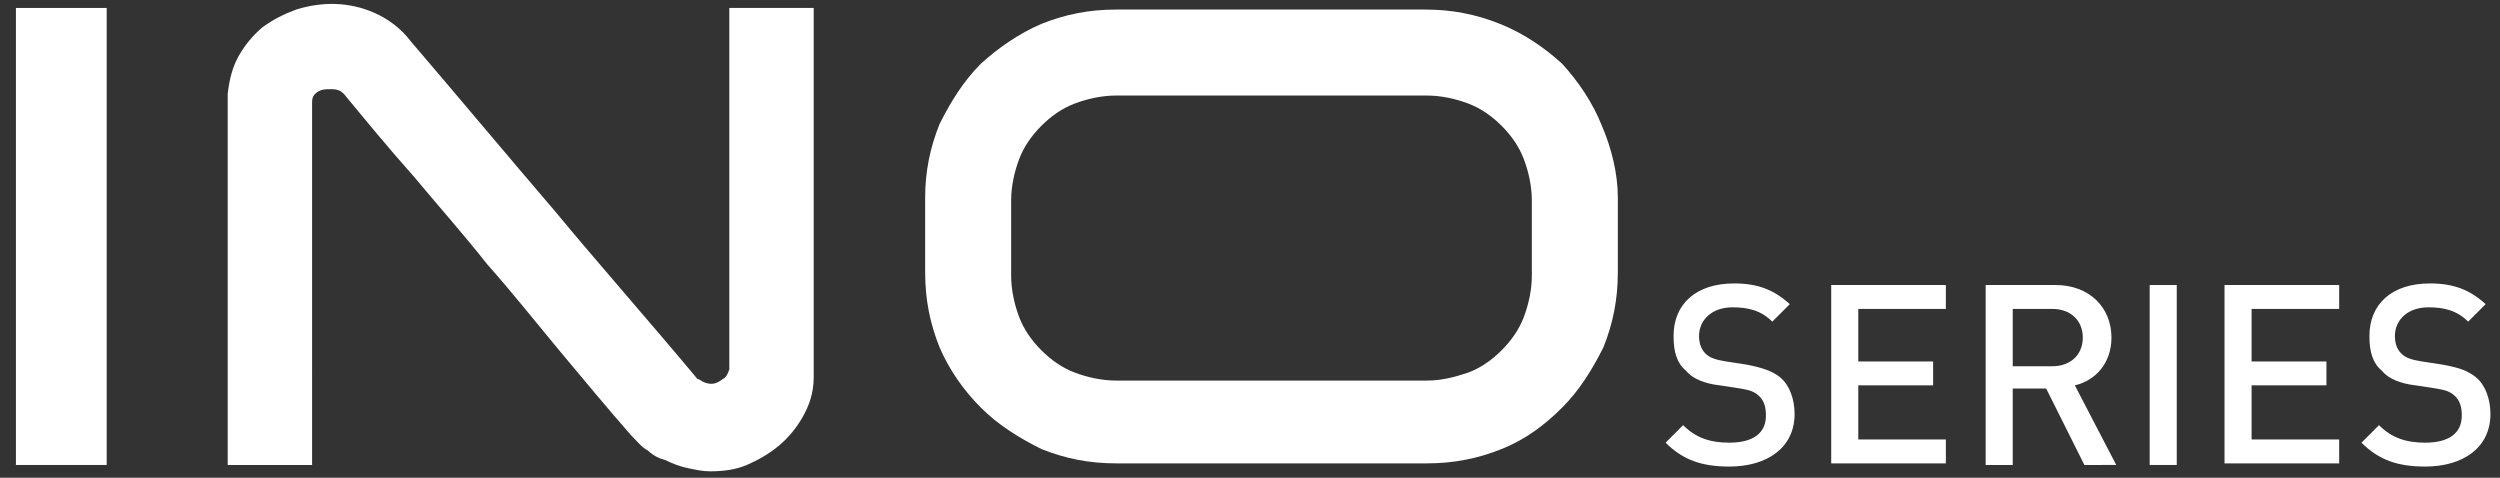 <?xml version="1.0" encoding="utf-8"?>
<!-- Generator: Adobe Illustrator 25.0.1, SVG Export Plug-In . SVG Version: 6.00 Build 0)  -->
<svg version="1.1" id="_x32_019年新素材" xmlns="http://www.w3.org/2000/svg" xmlns:xlink="http://www.w3.org/1999/xlink"
	 x="0px" y="0px" viewBox="0 0 157 30" style="enable-background:new 0 0 157 30;" xml:space="preserve">
<rect x="0" y="0" width="157" height="30" fill="#333333" stroke="none"/>
<style type="text/css">
	.st0{fill:#FFFFFF;}
</style>
<g>
	<g>
		<g>
			<path class="st0" d="M108.6,29.3c-1.7,0-2.9-0.4-4-1.5l1.1-1.1c0.8,0.8,1.7,1.1,2.9,1.1c1.5,0,2.3-0.6,2.3-1.7
				c0-0.5-0.1-0.9-0.4-1.2c-0.3-0.3-0.6-0.4-1.2-0.5l-1.3-0.2c-0.9-0.1-1.7-0.4-2.1-0.9c-0.6-0.5-0.8-1.2-0.8-2.2
				c0-2,1.4-3.3,3.8-3.3c1.5,0,2.5,0.4,3.5,1.3l-1.1,1.1c-0.7-0.7-1.5-0.9-2.5-0.9c-1.3,0-2.1,0.8-2.1,1.8c0,0.4,0.1,0.8,0.4,1.1
				c0.3,0.3,0.7,0.4,1.3,0.5l1.3,0.2c1,0.2,1.6,0.4,2.1,0.8c0.6,0.5,0.9,1.4,0.9,2.3C112.7,28.1,111,29.3,108.6,29.3z"/>
			<path class="st0" d="M115,29.2V17.9h7.2v1.5h-5.5v3.3h4.7v1.5h-4.7v3.4h5.5v1.5H115z"/>
			<path class="st0" d="M130.9,29.2l-2.4-4.8h-2.1v4.8h-1.7V17.9h4.4c2.1,0,3.5,1.4,3.5,3.3c0,1.6-1,2.7-2.3,3l2.6,5H130.9z
				 M128.9,19.4h-2.5V23h2.5c1.1,0,1.9-0.7,1.9-1.8C130.8,20.1,130,19.4,128.9,19.4z"/>
			<path class="st0" d="M135,29.2V17.9h1.7v11.3H135z"/>
			<path class="st0" d="M139.7,29.2V17.9h7.2v1.5h-5.5v3.3h4.7v1.5h-4.7v3.4h5.5v1.5H139.7z"/>
			<path class="st0" d="M152.3,29.3c-1.7,0-2.9-0.4-4-1.5l1.1-1.1c0.8,0.8,1.7,1.1,2.9,1.1c1.5,0,2.3-0.6,2.3-1.7
				c0-0.5-0.1-0.9-0.4-1.2c-0.3-0.3-0.6-0.4-1.2-0.5l-1.3-0.2c-0.9-0.1-1.7-0.4-2.1-0.9c-0.6-0.5-0.8-1.2-0.8-2.2
				c0-2,1.4-3.3,3.8-3.3c1.5,0,2.5,0.4,3.5,1.3l-1.1,1.1c-0.7-0.7-1.5-0.9-2.5-0.9c-1.3,0-2.1,0.8-2.1,1.8c0,0.4,0.1,0.8,0.4,1.1
				c0.3,0.3,0.7,0.4,1.3,0.5l1.3,0.2c1.1,0.2,1.6,0.4,2.1,0.8c0.6,0.5,0.9,1.4,0.9,2.3C156.4,28.1,154.7,29.3,152.3,29.3z"/>
		</g>
	</g>
	<g>
		<rect x="1" y="0.5" class="st0" width="5.7" height="28.7"/>
		<g>
			<path class="st0" d="M45.8,23.2c-0.1,0.3-0.2,0.5-0.4,0.6c-0.4,0.3-0.7,0.4-1.2,0.2c-0.2-0.1-0.3-0.2-0.4-0.2
				c-3-3.6-6.1-7.1-9-10.6c-3-3.5-6-7.1-9-10.6c-0.6-0.8-1.4-1.4-2.3-1.8c-1.6-0.7-3.3-0.7-4.9-0.2c-0.8,0.3-1.4,0.6-2.1,1.1
				c-0.6,0.5-1.1,1.1-1.5,1.8c-0.4,0.7-0.6,1.5-0.7,2.4l0,23.3h5.3V6.4c0-0.4,0.2-0.5,0.3-0.6c0.3-0.2,0.5-0.2,0.9-0.2
				c0.4,0,0.6,0.1,0.8,0.3c1.4,1.7,2.8,3.4,4.4,5.2c1.5,1.8,3.1,3.6,4.6,5.5c1.6,1.8,3.1,3.7,4.6,5.5c1.5,1.8,3,3.6,4.4,5.2
				c0.4,0.4,0.7,0.8,1.1,1c0.3,0.3,0.7,0.5,1.1,0.6c0.4,0.2,0.9,0.4,1.4,0.5c0.5,0.1,0.9,0.2,1.4,0.2c0.8,0,1.6-0.1,2.3-0.4
				c0.7-0.3,1.4-0.7,2-1.2c0.6-0.5,1.1-1.1,1.5-1.8c0.4-0.7,0.7-1.5,0.7-2.5V0.5h-5.3V23.2z"/>
			<path class="st0" d="M100.6,7.9L100.6,7.9C100,6.4,99.1,5.1,98.1,4C97,3,95.7,2.1,94.2,1.5c-1.5-0.6-3-0.9-4.7-0.9H70.1
				c-1.7,0-3.2,0.3-4.7,0.9C64,2.1,62.7,3,61.6,4c-1.1,1.1-1.9,2.4-2.6,3.8c-0.6,1.5-0.9,3-0.9,4.6v4.7c0,1.7,0.3,3.2,0.9,4.7
				c0.6,1.4,1.5,2.7,2.6,3.8c1.1,1.1,2.4,1.9,3.8,2.6c1.5,0.6,3,0.9,4.7,0.9h19.5c1.7,0,3.2-0.3,4.7-0.9c1.5-0.6,2.7-1.5,3.8-2.6
				c1.1-1.1,1.9-2.4,2.6-3.8c0.6-1.5,0.9-3,0.9-4.7v-4.7C101.6,10.9,101.2,9.3,100.6,7.9 M89.6,23.9H70.1c-0.9,0-1.8-0.2-2.6-0.5
				c-0.8-0.3-1.5-0.8-2.1-1.4c-0.6-0.6-1.1-1.3-1.4-2.1c-0.3-0.8-0.5-1.7-0.5-2.6v-4.7c0-0.9,0.2-1.8,0.5-2.6
				c0.3-0.8,0.8-1.5,1.4-2.1c0.6-0.6,1.3-1.1,2.1-1.4c0.8-0.3,1.7-0.5,2.6-0.5h19.5c0.9,0,1.8,0.2,2.6,0.5c0.8,0.3,1.5,0.8,2.1,1.4
				c0.6,0.6,1.1,1.3,1.4,2.1c0.3,0.8,0.5,1.7,0.5,2.6v4.7c0,0.9-0.2,1.8-0.5,2.6c-0.3,0.8-0.8,1.5-1.4,2.1c-0.6,0.6-1.3,1.1-2.1,1.4
				C91.3,23.7,90.5,23.9,89.6,23.9"/>
		</g>
	</g>
</g>
</svg>
